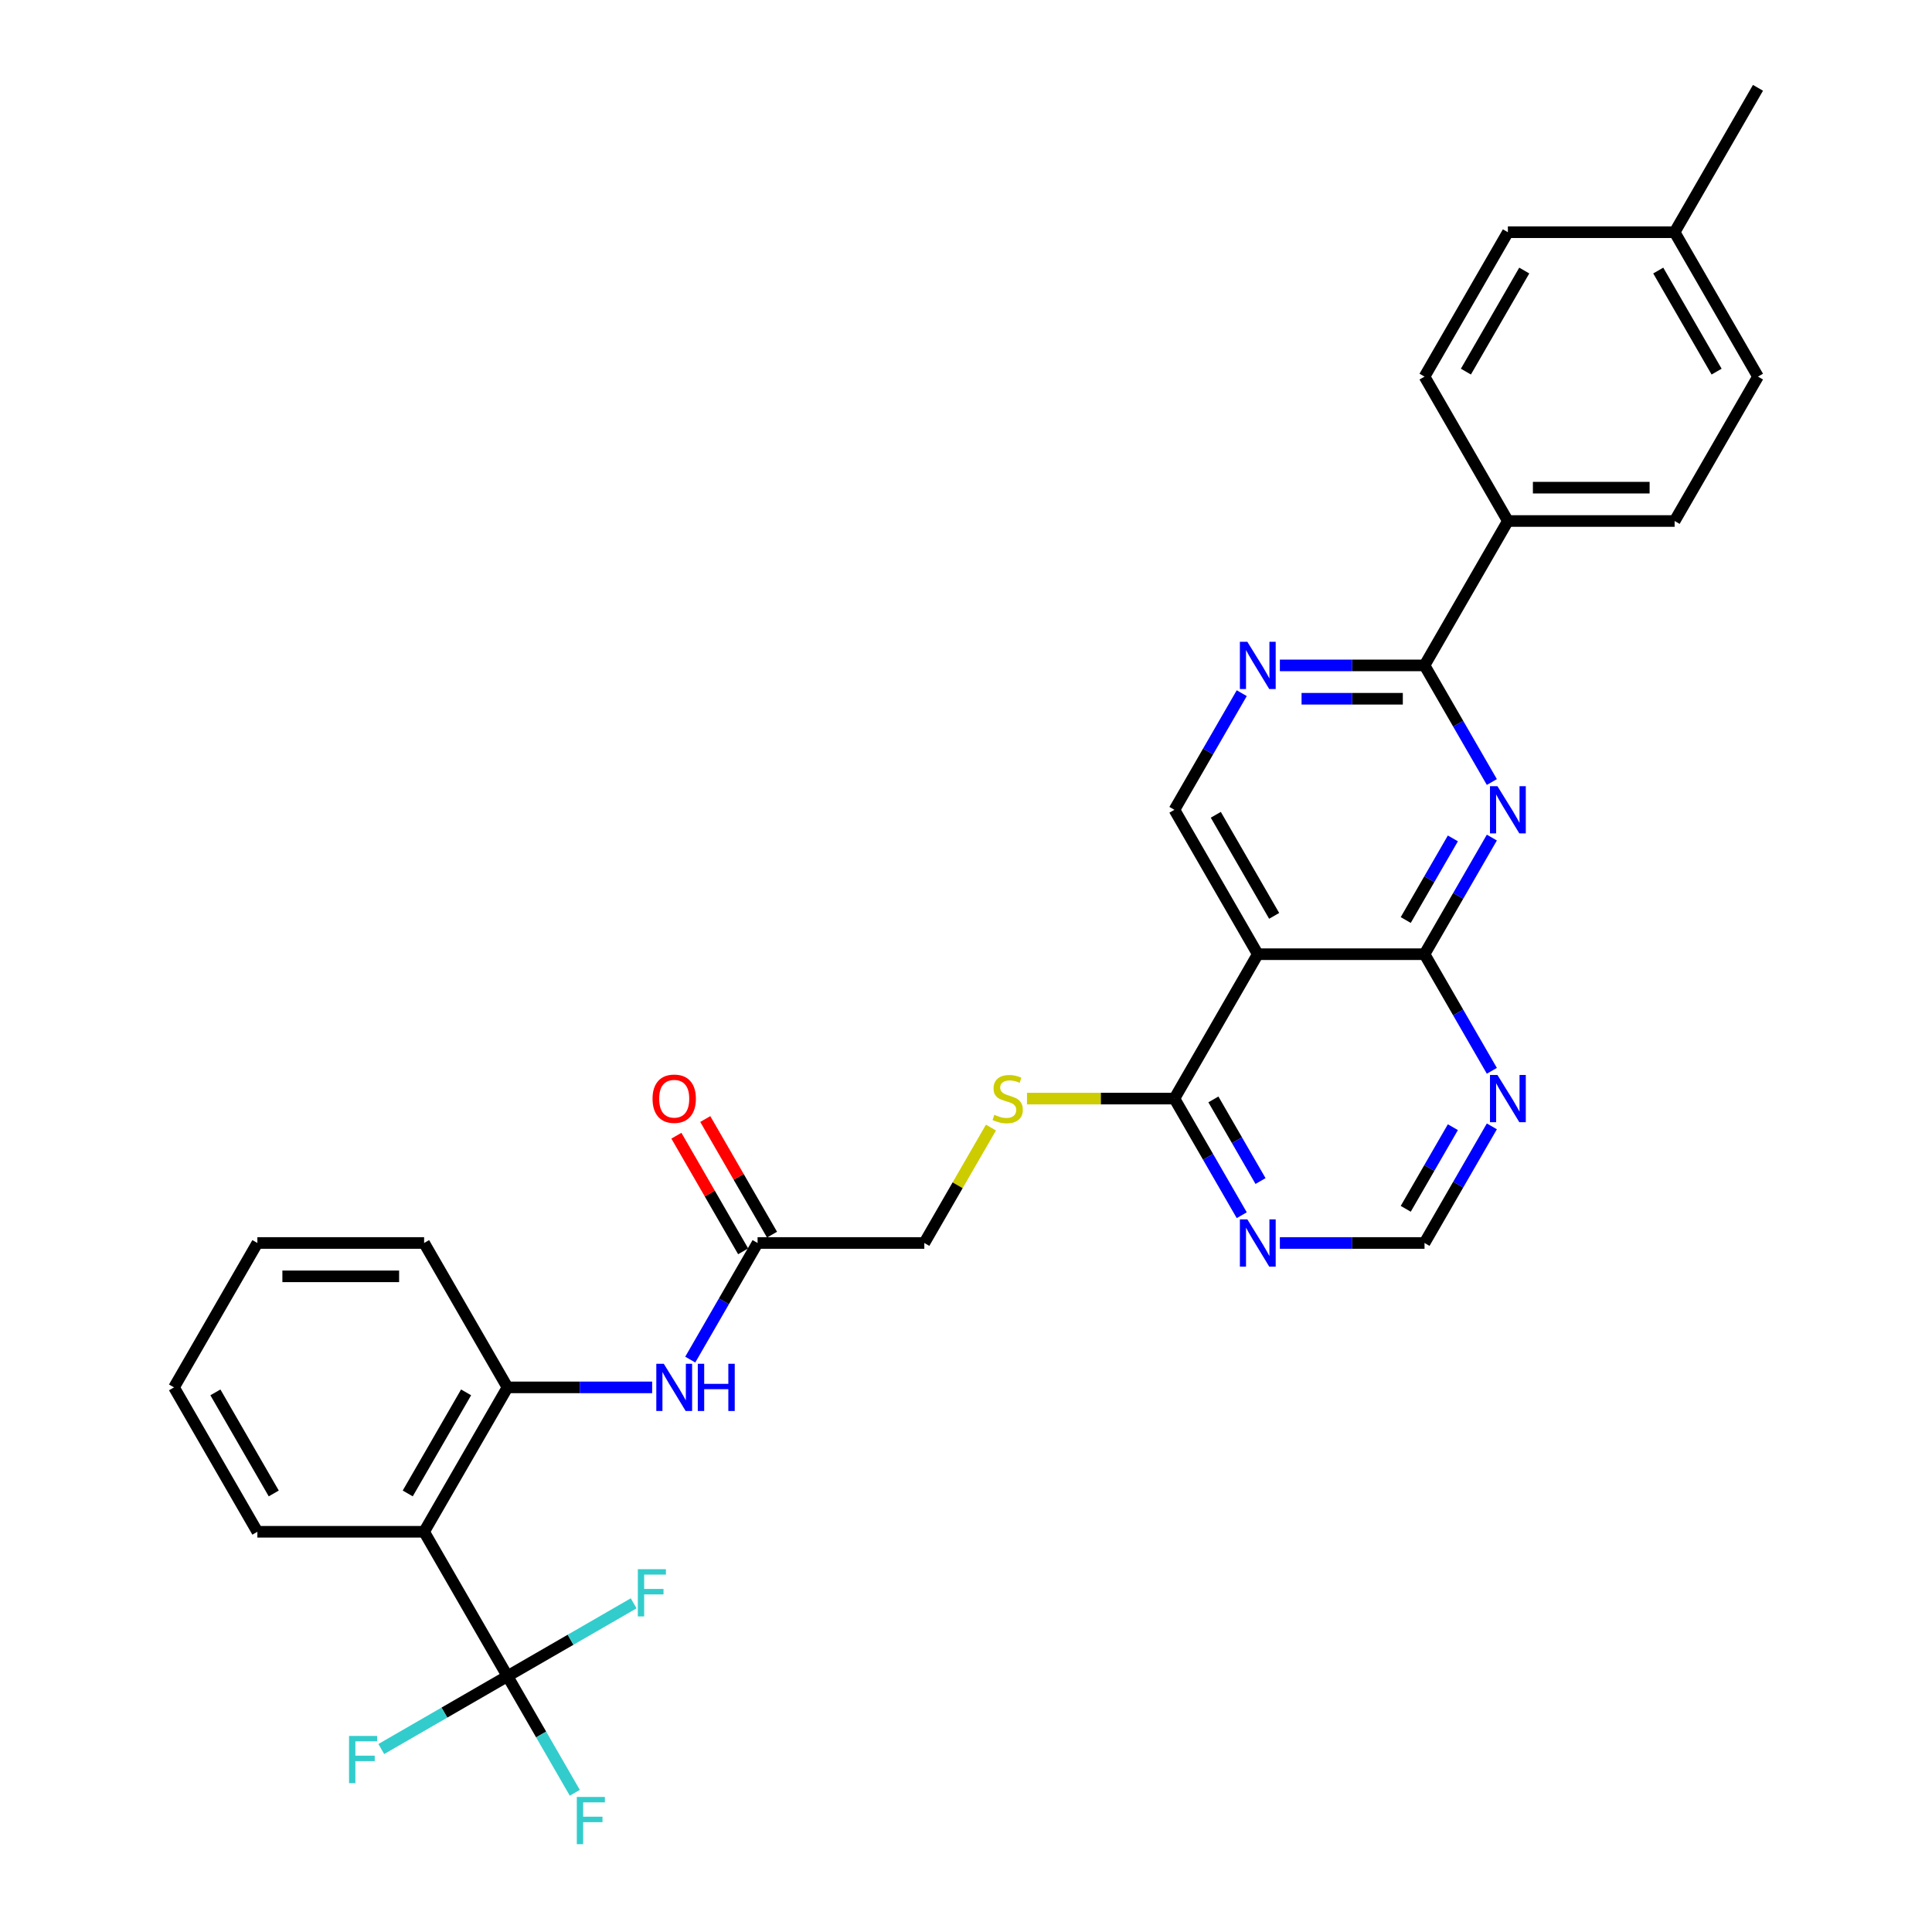 <?xml version='1.0' encoding='iso-8859-1'?>
<svg version='1.1' baseProfile='full'
              xmlns='http://www.w3.org/2000/svg'
                      xmlns:rdkit='http://www.rdkit.org/xml'
                      xmlns:xlink='http://www.w3.org/1999/xlink'
                  xml:space='preserve'
width='1000px' height='1000px' viewBox='0 0 1000 1000'>
<!-- END OF HEADER -->
<rect style='opacity:1.0;fill:#FFFFFF;stroke:none' width='1000' height='1000' x='0' y='0'> </rect>
<path class='bond-0' d='M 772.179,433.528 L 754.754,463.709' style='fill:none;fill-rule:evenodd;stroke:#0000FF;stroke-width:6px;stroke-linecap:butt;stroke-linejoin:miter;stroke-opacity:1' />
<path class='bond-0' d='M 754.754,463.709 L 737.329,493.89' style='fill:none;fill-rule:evenodd;stroke:#000000;stroke-width:6px;stroke-linecap:butt;stroke-linejoin:miter;stroke-opacity:1' />
<path class='bond-0' d='M 752.003,433.953 L 739.806,455.079' style='fill:none;fill-rule:evenodd;stroke:#0000FF;stroke-width:6px;stroke-linecap:butt;stroke-linejoin:miter;stroke-opacity:1' />
<path class='bond-0' d='M 739.806,455.079 L 727.609,476.206' style='fill:none;fill-rule:evenodd;stroke:#000000;stroke-width:6px;stroke-linecap:butt;stroke-linejoin:miter;stroke-opacity:1' />
<path class='bond-4' d='M 772.179,404.773 L 754.754,374.592' style='fill:none;fill-rule:evenodd;stroke:#0000FF;stroke-width:6px;stroke-linecap:butt;stroke-linejoin:miter;stroke-opacity:1' />
<path class='bond-4' d='M 754.754,374.592 L 737.329,344.411' style='fill:none;fill-rule:evenodd;stroke:#000000;stroke-width:6px;stroke-linecap:butt;stroke-linejoin:miter;stroke-opacity:1' />
<path class='bond-2' d='M 737.329,493.89 L 651.027,493.89' style='fill:none;fill-rule:evenodd;stroke:#000000;stroke-width:6px;stroke-linecap:butt;stroke-linejoin:miter;stroke-opacity:1' />
<path class='bond-8' d='M 737.329,493.89 L 754.754,524.071' style='fill:none;fill-rule:evenodd;stroke:#000000;stroke-width:6px;stroke-linecap:butt;stroke-linejoin:miter;stroke-opacity:1' />
<path class='bond-8' d='M 754.754,524.071 L 772.179,554.251' style='fill:none;fill-rule:evenodd;stroke:#0000FF;stroke-width:6px;stroke-linecap:butt;stroke-linejoin:miter;stroke-opacity:1' />
<path class='bond-1' d='M 262.671,867.586 L 219.52,792.847' style='fill:none;fill-rule:evenodd;stroke:#000000;stroke-width:6px;stroke-linecap:butt;stroke-linejoin:miter;stroke-opacity:1' />
<path class='bond-17' d='M 262.671,867.586 L 280.096,897.767' style='fill:none;fill-rule:evenodd;stroke:#000000;stroke-width:6px;stroke-linecap:butt;stroke-linejoin:miter;stroke-opacity:1' />
<path class='bond-17' d='M 280.096,897.767 L 297.521,927.947' style='fill:none;fill-rule:evenodd;stroke:#33CCCC;stroke-width:6px;stroke-linecap:butt;stroke-linejoin:miter;stroke-opacity:1' />
<path class='bond-18' d='M 262.671,867.586 L 295.329,848.731' style='fill:none;fill-rule:evenodd;stroke:#000000;stroke-width:6px;stroke-linecap:butt;stroke-linejoin:miter;stroke-opacity:1' />
<path class='bond-18' d='M 295.329,848.731 L 327.986,829.876' style='fill:none;fill-rule:evenodd;stroke:#33CCCC;stroke-width:6px;stroke-linecap:butt;stroke-linejoin:miter;stroke-opacity:1' />
<path class='bond-19' d='M 262.671,867.586 L 230.014,886.441' style='fill:none;fill-rule:evenodd;stroke:#000000;stroke-width:6px;stroke-linecap:butt;stroke-linejoin:miter;stroke-opacity:1' />
<path class='bond-19' d='M 230.014,886.441 L 197.356,905.296' style='fill:none;fill-rule:evenodd;stroke:#33CCCC;stroke-width:6px;stroke-linecap:butt;stroke-linejoin:miter;stroke-opacity:1' />
<path class='bond-6' d='M 651.027,493.89 L 607.877,568.629' style='fill:none;fill-rule:evenodd;stroke:#000000;stroke-width:6px;stroke-linecap:butt;stroke-linejoin:miter;stroke-opacity:1' />
<path class='bond-31' d='M 651.027,493.89 L 607.877,419.151' style='fill:none;fill-rule:evenodd;stroke:#000000;stroke-width:6px;stroke-linecap:butt;stroke-linejoin:miter;stroke-opacity:1' />
<path class='bond-31' d='M 659.503,474.049 L 629.297,421.731' style='fill:none;fill-rule:evenodd;stroke:#000000;stroke-width:6px;stroke-linecap:butt;stroke-linejoin:miter;stroke-opacity:1' />
<path class='bond-3' d='M 219.52,792.847 L 262.671,718.108' style='fill:none;fill-rule:evenodd;stroke:#000000;stroke-width:6px;stroke-linecap:butt;stroke-linejoin:miter;stroke-opacity:1' />
<path class='bond-3' d='M 211.045,773.006 L 241.251,720.688' style='fill:none;fill-rule:evenodd;stroke:#000000;stroke-width:6px;stroke-linecap:butt;stroke-linejoin:miter;stroke-opacity:1' />
<path class='bond-26' d='M 219.52,792.847 L 133.219,792.847' style='fill:none;fill-rule:evenodd;stroke:#000000;stroke-width:6px;stroke-linecap:butt;stroke-linejoin:miter;stroke-opacity:1' />
<path class='bond-5' d='M 737.329,344.411 L 699.891,344.411' style='fill:none;fill-rule:evenodd;stroke:#000000;stroke-width:6px;stroke-linecap:butt;stroke-linejoin:miter;stroke-opacity:1' />
<path class='bond-5' d='M 699.891,344.411 L 662.454,344.411' style='fill:none;fill-rule:evenodd;stroke:#0000FF;stroke-width:6px;stroke-linecap:butt;stroke-linejoin:miter;stroke-opacity:1' />
<path class='bond-5' d='M 726.098,361.672 L 699.891,361.672' style='fill:none;fill-rule:evenodd;stroke:#000000;stroke-width:6px;stroke-linecap:butt;stroke-linejoin:miter;stroke-opacity:1' />
<path class='bond-5' d='M 699.891,361.672 L 673.685,361.672' style='fill:none;fill-rule:evenodd;stroke:#0000FF;stroke-width:6px;stroke-linecap:butt;stroke-linejoin:miter;stroke-opacity:1' />
<path class='bond-15' d='M 737.329,344.411 L 780.48,269.672' style='fill:none;fill-rule:evenodd;stroke:#000000;stroke-width:6px;stroke-linecap:butt;stroke-linejoin:miter;stroke-opacity:1' />
<path class='bond-10' d='M 642.726,358.789 L 625.302,388.97' style='fill:none;fill-rule:evenodd;stroke:#0000FF;stroke-width:6px;stroke-linecap:butt;stroke-linejoin:miter;stroke-opacity:1' />
<path class='bond-10' d='M 625.302,388.97 L 607.877,419.151' style='fill:none;fill-rule:evenodd;stroke:#000000;stroke-width:6px;stroke-linecap:butt;stroke-linejoin:miter;stroke-opacity:1' />
<path class='bond-13' d='M 607.877,568.629 L 569.723,568.629' style='fill:none;fill-rule:evenodd;stroke:#000000;stroke-width:6px;stroke-linecap:butt;stroke-linejoin:miter;stroke-opacity:1' />
<path class='bond-13' d='M 569.723,568.629 L 531.569,568.629' style='fill:none;fill-rule:evenodd;stroke:#CCCC00;stroke-width:6px;stroke-linecap:butt;stroke-linejoin:miter;stroke-opacity:1' />
<path class='bond-32' d='M 607.877,568.629 L 625.302,598.81' style='fill:none;fill-rule:evenodd;stroke:#000000;stroke-width:6px;stroke-linecap:butt;stroke-linejoin:miter;stroke-opacity:1' />
<path class='bond-32' d='M 625.302,598.81 L 642.726,628.99' style='fill:none;fill-rule:evenodd;stroke:#0000FF;stroke-width:6px;stroke-linecap:butt;stroke-linejoin:miter;stroke-opacity:1' />
<path class='bond-32' d='M 628.052,569.053 L 640.249,590.18' style='fill:none;fill-rule:evenodd;stroke:#000000;stroke-width:6px;stroke-linecap:butt;stroke-linejoin:miter;stroke-opacity:1' />
<path class='bond-32' d='M 640.249,590.18 L 652.447,611.306' style='fill:none;fill-rule:evenodd;stroke:#0000FF;stroke-width:6px;stroke-linecap:butt;stroke-linejoin:miter;stroke-opacity:1' />
<path class='bond-7' d='M 262.671,718.108 L 300.109,718.108' style='fill:none;fill-rule:evenodd;stroke:#000000;stroke-width:6px;stroke-linecap:butt;stroke-linejoin:miter;stroke-opacity:1' />
<path class='bond-7' d='M 300.109,718.108 L 337.546,718.108' style='fill:none;fill-rule:evenodd;stroke:#0000FF;stroke-width:6px;stroke-linecap:butt;stroke-linejoin:miter;stroke-opacity:1' />
<path class='bond-27' d='M 262.671,718.108 L 219.52,643.368' style='fill:none;fill-rule:evenodd;stroke:#000000;stroke-width:6px;stroke-linecap:butt;stroke-linejoin:miter;stroke-opacity:1' />
<path class='bond-14' d='M 772.179,583.007 L 754.754,613.188' style='fill:none;fill-rule:evenodd;stroke:#0000FF;stroke-width:6px;stroke-linecap:butt;stroke-linejoin:miter;stroke-opacity:1' />
<path class='bond-14' d='M 754.754,613.188 L 737.329,643.368' style='fill:none;fill-rule:evenodd;stroke:#000000;stroke-width:6px;stroke-linecap:butt;stroke-linejoin:miter;stroke-opacity:1' />
<path class='bond-14' d='M 752.003,583.431 L 739.806,604.557' style='fill:none;fill-rule:evenodd;stroke:#0000FF;stroke-width:6px;stroke-linecap:butt;stroke-linejoin:miter;stroke-opacity:1' />
<path class='bond-14' d='M 739.806,604.557 L 727.609,625.684' style='fill:none;fill-rule:evenodd;stroke:#000000;stroke-width:6px;stroke-linecap:butt;stroke-linejoin:miter;stroke-opacity:1' />
<path class='bond-9' d='M 662.454,643.368 L 699.891,643.368' style='fill:none;fill-rule:evenodd;stroke:#0000FF;stroke-width:6px;stroke-linecap:butt;stroke-linejoin:miter;stroke-opacity:1' />
<path class='bond-9' d='M 699.891,643.368 L 737.329,643.368' style='fill:none;fill-rule:evenodd;stroke:#000000;stroke-width:6px;stroke-linecap:butt;stroke-linejoin:miter;stroke-opacity:1' />
<path class='bond-11' d='M 357.274,703.73 L 374.698,673.549' style='fill:none;fill-rule:evenodd;stroke:#0000FF;stroke-width:6px;stroke-linecap:butt;stroke-linejoin:miter;stroke-opacity:1' />
<path class='bond-11' d='M 374.698,673.549 L 392.123,643.368' style='fill:none;fill-rule:evenodd;stroke:#000000;stroke-width:6px;stroke-linecap:butt;stroke-linejoin:miter;stroke-opacity:1' />
<path class='bond-12' d='M 392.123,643.368 L 478.425,643.368' style='fill:none;fill-rule:evenodd;stroke:#000000;stroke-width:6px;stroke-linecap:butt;stroke-linejoin:miter;stroke-opacity:1' />
<path class='bond-16' d='M 399.597,639.053 L 382.322,609.131' style='fill:none;fill-rule:evenodd;stroke:#000000;stroke-width:6px;stroke-linecap:butt;stroke-linejoin:miter;stroke-opacity:1' />
<path class='bond-16' d='M 382.322,609.131 L 365.046,579.21' style='fill:none;fill-rule:evenodd;stroke:#FF0000;stroke-width:6px;stroke-linecap:butt;stroke-linejoin:miter;stroke-opacity:1' />
<path class='bond-16' d='M 384.649,647.683 L 367.374,617.762' style='fill:none;fill-rule:evenodd;stroke:#000000;stroke-width:6px;stroke-linecap:butt;stroke-linejoin:miter;stroke-opacity:1' />
<path class='bond-16' d='M 367.374,617.762 L 350.099,587.84' style='fill:none;fill-rule:evenodd;stroke:#FF0000;stroke-width:6px;stroke-linecap:butt;stroke-linejoin:miter;stroke-opacity:1' />
<path class='bond-20' d='M 512.916,583.628 L 495.67,613.498' style='fill:none;fill-rule:evenodd;stroke:#CCCC00;stroke-width:6px;stroke-linecap:butt;stroke-linejoin:miter;stroke-opacity:1' />
<path class='bond-20' d='M 495.67,613.498 L 478.425,643.368' style='fill:none;fill-rule:evenodd;stroke:#000000;stroke-width:6px;stroke-linecap:butt;stroke-linejoin:miter;stroke-opacity:1' />
<path class='bond-21' d='M 780.48,269.672 L 866.781,269.672' style='fill:none;fill-rule:evenodd;stroke:#000000;stroke-width:6px;stroke-linecap:butt;stroke-linejoin:miter;stroke-opacity:1' />
<path class='bond-21' d='M 793.425,252.412 L 853.836,252.412' style='fill:none;fill-rule:evenodd;stroke:#000000;stroke-width:6px;stroke-linecap:butt;stroke-linejoin:miter;stroke-opacity:1' />
<path class='bond-22' d='M 780.48,269.672 L 737.329,194.933' style='fill:none;fill-rule:evenodd;stroke:#000000;stroke-width:6px;stroke-linecap:butt;stroke-linejoin:miter;stroke-opacity:1' />
<path class='bond-24' d='M 866.781,269.672 L 909.932,194.933' style='fill:none;fill-rule:evenodd;stroke:#000000;stroke-width:6px;stroke-linecap:butt;stroke-linejoin:miter;stroke-opacity:1' />
<path class='bond-23' d='M 737.329,194.933 L 780.48,120.194' style='fill:none;fill-rule:evenodd;stroke:#000000;stroke-width:6px;stroke-linecap:butt;stroke-linejoin:miter;stroke-opacity:1' />
<path class='bond-23' d='M 758.749,192.352 L 788.955,140.035' style='fill:none;fill-rule:evenodd;stroke:#000000;stroke-width:6px;stroke-linecap:butt;stroke-linejoin:miter;stroke-opacity:1' />
<path class='bond-25' d='M 780.48,120.194 L 866.781,120.194' style='fill:none;fill-rule:evenodd;stroke:#000000;stroke-width:6px;stroke-linecap:butt;stroke-linejoin:miter;stroke-opacity:1' />
<path class='bond-33' d='M 909.932,194.933 L 866.781,120.194' style='fill:none;fill-rule:evenodd;stroke:#000000;stroke-width:6px;stroke-linecap:butt;stroke-linejoin:miter;stroke-opacity:1' />
<path class='bond-33' d='M 888.511,192.352 L 858.306,140.035' style='fill:none;fill-rule:evenodd;stroke:#000000;stroke-width:6px;stroke-linecap:butt;stroke-linejoin:miter;stroke-opacity:1' />
<path class='bond-28' d='M 866.781,120.194 L 909.932,45.455' style='fill:none;fill-rule:evenodd;stroke:#000000;stroke-width:6px;stroke-linecap:butt;stroke-linejoin:miter;stroke-opacity:1' />
<path class='bond-34' d='M 133.219,792.847 L 90.068,718.108' style='fill:none;fill-rule:evenodd;stroke:#000000;stroke-width:6px;stroke-linecap:butt;stroke-linejoin:miter;stroke-opacity:1' />
<path class='bond-34' d='M 141.694,773.006 L 111.489,720.688' style='fill:none;fill-rule:evenodd;stroke:#000000;stroke-width:6px;stroke-linecap:butt;stroke-linejoin:miter;stroke-opacity:1' />
<path class='bond-30' d='M 219.52,643.368 L 133.219,643.368' style='fill:none;fill-rule:evenodd;stroke:#000000;stroke-width:6px;stroke-linecap:butt;stroke-linejoin:miter;stroke-opacity:1' />
<path class='bond-30' d='M 206.575,660.629 L 146.164,660.629' style='fill:none;fill-rule:evenodd;stroke:#000000;stroke-width:6px;stroke-linecap:butt;stroke-linejoin:miter;stroke-opacity:1' />
<path class='bond-29' d='M 90.068,718.108 L 133.219,643.368' style='fill:none;fill-rule:evenodd;stroke:#000000;stroke-width:6px;stroke-linecap:butt;stroke-linejoin:miter;stroke-opacity:1' />
<path  class='atom-0' d='M 775.077 406.93
L 783.086 419.876
Q 783.88 421.153, 785.157 423.466
Q 786.434 425.779, 786.503 425.917
L 786.503 406.93
L 789.748 406.93
L 789.748 431.371
L 786.4 431.371
L 777.804 417.217
Q 776.803 415.561, 775.733 413.662
Q 774.697 411.763, 774.387 411.176
L 774.387 431.371
L 771.211 431.371
L 771.211 406.93
L 775.077 406.93
' fill='#0000FF'/>
<path  class='atom-6' d='M 645.625 332.191
L 653.634 345.136
Q 654.428 346.414, 655.705 348.726
Q 656.982 351.039, 657.051 351.177
L 657.051 332.191
L 660.296 332.191
L 660.296 356.632
L 656.948 356.632
L 648.352 342.478
Q 647.351 340.821, 646.281 338.923
Q 645.245 337.024, 644.935 336.437
L 644.935 356.632
L 641.759 356.632
L 641.759 332.191
L 645.625 332.191
' fill='#0000FF'/>
<path  class='atom-9' d='M 775.077 556.409
L 783.086 569.354
Q 783.88 570.631, 785.157 572.944
Q 786.434 575.257, 786.503 575.395
L 786.503 556.409
L 789.748 556.409
L 789.748 580.849
L 786.4 580.849
L 777.804 566.696
Q 776.803 565.039, 775.733 563.14
Q 774.697 561.242, 774.387 560.655
L 774.387 580.849
L 771.211 580.849
L 771.211 556.409
L 775.077 556.409
' fill='#0000FF'/>
<path  class='atom-10' d='M 645.625 631.148
L 653.634 644.093
Q 654.428 645.37, 655.705 647.683
Q 656.982 649.996, 657.051 650.134
L 657.051 631.148
L 660.296 631.148
L 660.296 655.589
L 656.948 655.589
L 648.352 641.435
Q 647.351 639.778, 646.281 637.88
Q 645.245 635.981, 644.935 635.394
L 644.935 655.589
L 641.759 655.589
L 641.759 631.148
L 645.625 631.148
' fill='#0000FF'/>
<path  class='atom-12' d='M 343.57 705.887
L 351.579 718.832
Q 352.373 720.11, 353.65 722.423
Q 354.927 724.735, 354.996 724.874
L 354.996 705.887
L 358.241 705.887
L 358.241 730.328
L 354.893 730.328
L 346.297 716.174
Q 345.296 714.517, 344.226 712.619
Q 343.19 710.72, 342.88 710.133
L 342.88 730.328
L 339.704 730.328
L 339.704 705.887
L 343.57 705.887
' fill='#0000FF'/>
<path  class='atom-12' d='M 361.176 705.887
L 364.49 705.887
L 364.49 716.278
L 376.986 716.278
L 376.986 705.887
L 380.3 705.887
L 380.3 730.328
L 376.986 730.328
L 376.986 719.04
L 364.49 719.04
L 364.49 730.328
L 361.176 730.328
L 361.176 705.887
' fill='#0000FF'/>
<path  class='atom-14' d='M 514.671 577.018
Q 514.947 577.121, 516.087 577.604
Q 517.226 578.088, 518.469 578.398
Q 519.746 578.675, 520.989 578.675
Q 523.301 578.675, 524.648 577.57
Q 525.994 576.431, 525.994 574.463
Q 525.994 573.117, 525.304 572.288
Q 524.648 571.46, 523.612 571.011
Q 522.576 570.562, 520.85 570.044
Q 518.676 569.389, 517.364 568.767
Q 516.087 568.146, 515.155 566.834
Q 514.257 565.522, 514.257 563.313
Q 514.257 560.241, 516.328 558.342
Q 518.434 556.443, 522.576 556.443
Q 525.407 556.443, 528.618 557.79
L 527.824 560.448
Q 524.889 559.239, 522.68 559.239
Q 520.298 559.239, 518.986 560.241
Q 517.675 561.207, 517.709 562.899
Q 517.709 564.21, 518.365 565.004
Q 519.055 565.798, 520.022 566.247
Q 521.023 566.696, 522.68 567.214
Q 524.889 567.904, 526.201 568.595
Q 527.513 569.285, 528.445 570.7
Q 529.412 572.081, 529.412 574.463
Q 529.412 577.846, 527.133 579.676
Q 524.889 581.471, 521.127 581.471
Q 518.952 581.471, 517.295 580.987
Q 515.672 580.539, 513.739 579.745
L 514.671 577.018
' fill='#CCCC00'/>
<path  class='atom-17' d='M 337.753 568.698
Q 337.753 562.83, 340.653 559.55
Q 343.553 556.271, 348.973 556.271
Q 354.392 556.271, 357.292 559.55
Q 360.192 562.83, 360.192 568.698
Q 360.192 574.636, 357.257 578.019
Q 354.323 581.367, 348.973 581.367
Q 343.587 581.367, 340.653 578.019
Q 337.753 574.67, 337.753 568.698
M 348.973 578.606
Q 352.701 578.606, 354.703 576.12
Q 356.74 573.6, 356.74 568.698
Q 356.74 563.9, 354.703 561.483
Q 352.701 559.032, 348.973 559.032
Q 345.244 559.032, 343.208 561.449
Q 341.205 563.865, 341.205 568.698
Q 341.205 573.635, 343.208 576.12
Q 345.244 578.606, 348.973 578.606
' fill='#FF0000'/>
<path  class='atom-18' d='M 298.555 930.105
L 313.088 930.105
L 313.088 932.901
L 301.835 932.901
L 301.835 940.323
L 311.846 940.323
L 311.846 943.154
L 301.835 943.154
L 301.835 954.545
L 298.555 954.545
L 298.555 930.105
' fill='#33CCCC'/>
<path  class='atom-19' d='M 330.144 812.215
L 344.677 812.215
L 344.677 815.011
L 333.423 815.011
L 333.423 822.433
L 343.434 822.433
L 343.434 825.264
L 333.423 825.264
L 333.423 836.656
L 330.144 836.656
L 330.144 812.215
' fill='#33CCCC'/>
<path  class='atom-20' d='M 180.665 898.516
L 195.198 898.516
L 195.198 901.313
L 183.945 901.313
L 183.945 908.734
L 193.956 908.734
L 193.956 911.565
L 183.945 911.565
L 183.945 922.957
L 180.665 922.957
L 180.665 898.516
' fill='#33CCCC'/>
</svg>

